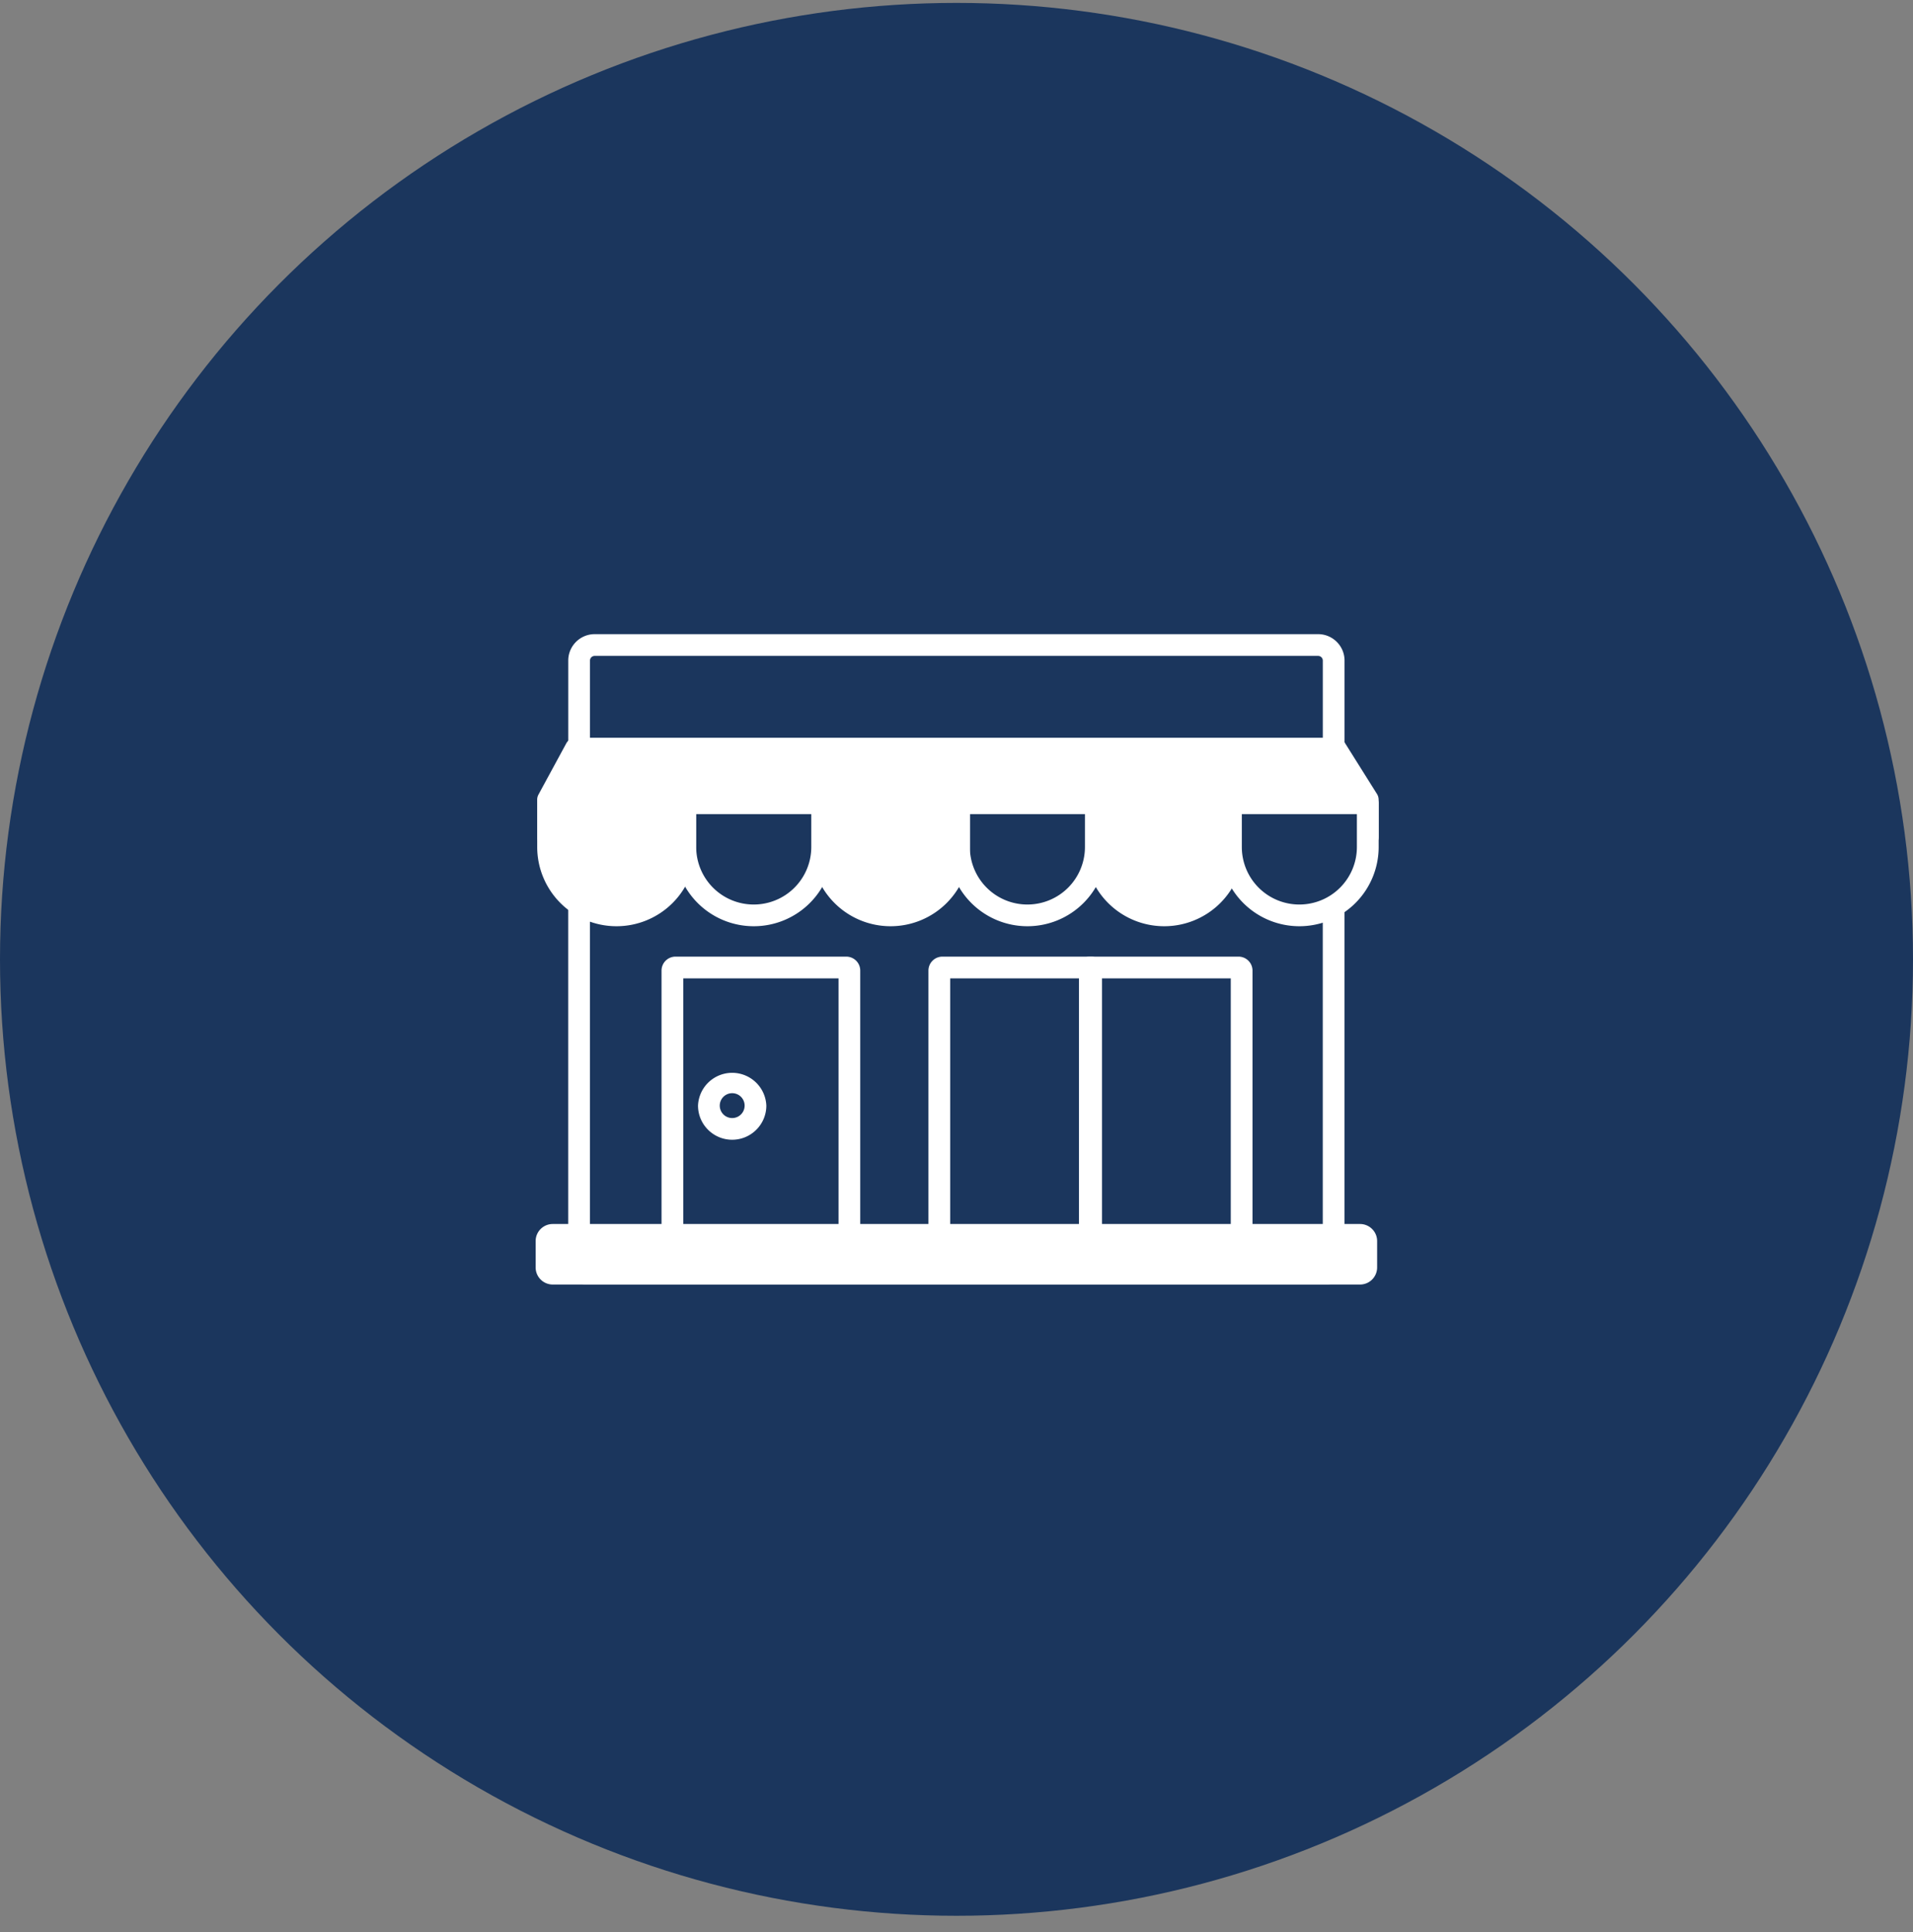 <svg width="100" height="101" viewBox="0 0 100 101" fill="none" xmlns="http://www.w3.org/2000/svg"><rect x="0" y="0" width="100" height="101" fill="#808080" stroke="none"/><circle cx="50" cy="50.152" r="50" fill="#1B365D"/><g clip-path="url(#a)"><path d="M69.389 67.137H30.596a.894.894 0 0 1-.893-.892V42.159c0-.492.4-.892.893-.892H69.39c.492 0 .893.4.893.892v24.085c0 .493-.4.892-.893.892v.001ZM30.84 66.002h38.306v-23.6H30.84v23.6Zm38.875-25.547H30.273a.568.568 0 0 1-.568-.568v-5.355c0-.761.619-1.38 1.38-1.38h37.819c.76 0 1.38.619 1.38 1.38v5.355a.568.568 0 0 1-.569.568ZM30.841 39.32h38.307v-4.787a.244.244 0 0 0-.244-.244h-37.82a.244.244 0 0 0-.243.244v4.788-.001Z" fill="#fff"/><path d="M44.238 65.449h-8.927a.731.731 0 0 1-.73-.73V50.74a.73.73 0 0 1 .73-.73h8.927a.73.73 0 0 1 .73.73v13.98a.73.73 0 0 1-.73.73Zm-8.52-1.136h8.115V51.146h-8.116v13.167Z" fill="#fff"/><path d="M38.274 59.583c-.985 0-1.786-.8-1.786-1.785a1.787 1.787 0 0 1 3.571 0c0 .984-.8 1.785-1.785 1.785Zm0-2.434a.65.65 0 1 0 .001 1.3.65.65 0 0 0-.001-1.3Zm26.469 8.641h-15.48a.731.731 0 0 1-.73-.731V50.74a.73.73 0 0 1 .73-.73h15.48a.73.73 0 0 1 .73.73v14.32a.73.73 0 0 1-.73.73ZM49.67 64.654h14.667V51.147H49.67v13.507ZM71.5 43.76H28.647v-1.952l1.452-2.673h39.722l1.677 2.673v1.952Z" fill="#fff"/><path d="M71.499 44.329h-42.85a.568.568 0 0 1-.569-.569v-1.952c0-.095.024-.188.069-.271l1.451-2.673c.1-.183.29-.297.5-.297h39.72c.196 0 .378.1.481.266l1.678 2.673a.57.57 0 0 1 .087.302v1.953a.568.568 0 0 1-.568.568Zm-42.283-1.137h41.715v-1.221l-1.424-2.268h-39.07l-1.22 2.249v1.24Z" fill="#fff"/><path d="M57.283 41.996h7.153v2.286c0 1.97-1.6 3.571-3.57 3.571h-.012c-1.97 0-3.57-1.6-3.57-3.57v-2.287Z" fill="#fff"/><path d="M60.864 48.421h-.01a4.143 4.143 0 0 1-4.14-4.138v-2.287a.57.57 0 0 1 .569-.568h7.153c.313 0 .568.255.568.568v2.287a4.143 4.143 0 0 1-4.139 4.138Zm-3.013-5.857v1.72a3.006 3.006 0 0 0 3.003 3.002h.01a3.006 3.006 0 0 0 3.003-3.003v-1.72H57.85h.001Z" fill="#fff"/><path d="M50.13 41.996h7.153v2.286c0 1.97-1.6 3.571-3.57 3.571h-.011c-1.97 0-3.571-1.6-3.571-3.57v-2.287Z" fill="#1B365D"/><path d="M53.712 48.421h-.01a4.143 4.143 0 0 1-4.14-4.138v-2.287a.57.57 0 0 1 .569-.568h7.152a.57.57 0 0 1 .569.568v2.287a4.143 4.143 0 0 1-4.14 4.138Zm-3.014-5.857v1.72a3.006 3.006 0 0 0 3.003 3.002h.01a3.006 3.006 0 0 0 3.003-3.003v-1.72h-6.017.001Z" fill="#fff"/><path d="M42.978 41.996h7.153v2.286c0 1.97-1.6 3.571-3.57 3.571h-.012c-1.97 0-3.57-1.6-3.57-3.57v-2.287Z" fill="#fff"/><path d="M46.56 48.421h-.011a4.143 4.143 0 0 1-4.139-4.138v-2.287c0-.313.255-.568.568-.568h7.153c.313 0 .568.255.568.568v2.287a4.143 4.143 0 0 1-4.139 4.138Zm-3.014-5.857v1.72a3.006 3.006 0 0 0 3.002 3.002h.01a3.006 3.006 0 0 0 3.003-3.003v-1.72h-6.016Z" fill="#fff"/><path d="M35.826 41.996h7.153v2.286c0 1.97-1.6 3.571-3.57 3.571h-.012c-1.97 0-3.57-1.6-3.57-3.57v-2.287Z" fill="#1B365D"/><path d="M39.407 48.421h-.01a4.143 4.143 0 0 1-4.14-4.138v-2.287a.57.57 0 0 1 .569-.568h7.153c.313 0 .568.255.568.568v2.287a4.143 4.143 0 0 1-4.139 4.138Zm-3.014-5.857v1.72a3.006 3.006 0 0 0 3.003 3.002h.01a3.006 3.006 0 0 0 3.003-3.003v-1.72h-6.016Z" fill="#fff"/><path d="M64.348 41.996H71.5v2.286c0 1.97-1.6 3.571-3.57 3.571h-.012c-1.97 0-3.57-1.6-3.57-3.57v-2.287Z" fill="#1B365D"/><path d="M67.929 48.421h-.01a4.143 4.143 0 0 1-4.14-4.138v-2.287c0-.313.255-.568.568-.568H71.5c.314 0 .568.255.568.568v2.287a4.143 4.143 0 0 1-4.138 4.138h-.001Zm-3.014-5.857v1.72a3.006 3.006 0 0 0 3.002 3.002h.011a3.006 3.006 0 0 0 3.002-3.003v-1.72h-6.016Zm-36.265-.568h7.153v2.286c0 1.97-1.6 3.571-3.57 3.571h-.012c-1.97 0-3.57-1.6-3.57-3.57v-2.287Z" fill="#fff"/><path d="M32.231 48.421h-.01a4.143 4.143 0 0 1-4.139-4.138v-2.287c0-.313.255-.568.568-.568h7.153c.313 0 .568.255.568.568v2.287a4.143 4.143 0 0 1-4.139 4.138Zm-3.013-5.857v1.72a3.006 3.006 0 0 0 3.002 3.002h.01a3.006 3.006 0 0 0 3.003-3.003v-1.72h-6.015ZM57.04 65.221V50.578h-.068V65.22h.067Z" fill="#fff"/><path d="M56.97 50.01h.069c.313 0 .568.255.568.568v14.644a.568.568 0 0 1-.568.568h-.069a.569.569 0 0 1-.568-.568V50.578a.57.57 0 0 1 .569-.568Z" fill="#fff"/><path d="M71.094 64.555h-42.2a.325.325 0 0 0-.326.325v1.379c0 .18.146.325.325.325h42.201c.18 0 .325-.146.325-.325V64.88a.325.325 0 0 0-.325-.325Z" fill="#fff"/><path d="M71.094 67.152H28.893A.894.894 0 0 1 28 66.26v-1.38c0-.492.4-.892.893-.892h42.202c.492 0 .893.4.893.892v1.38a.894.894 0 0 1-.893.892h-.001Zm-41.958-1.136h41.715v-.893H29.136v.893Z" fill="#fff"/></g><defs><clipPath id="a"><path fill="#fff" transform="translate(28 33.152)" d="M0 0h44.068v34H0z"/></clipPath></defs></svg>